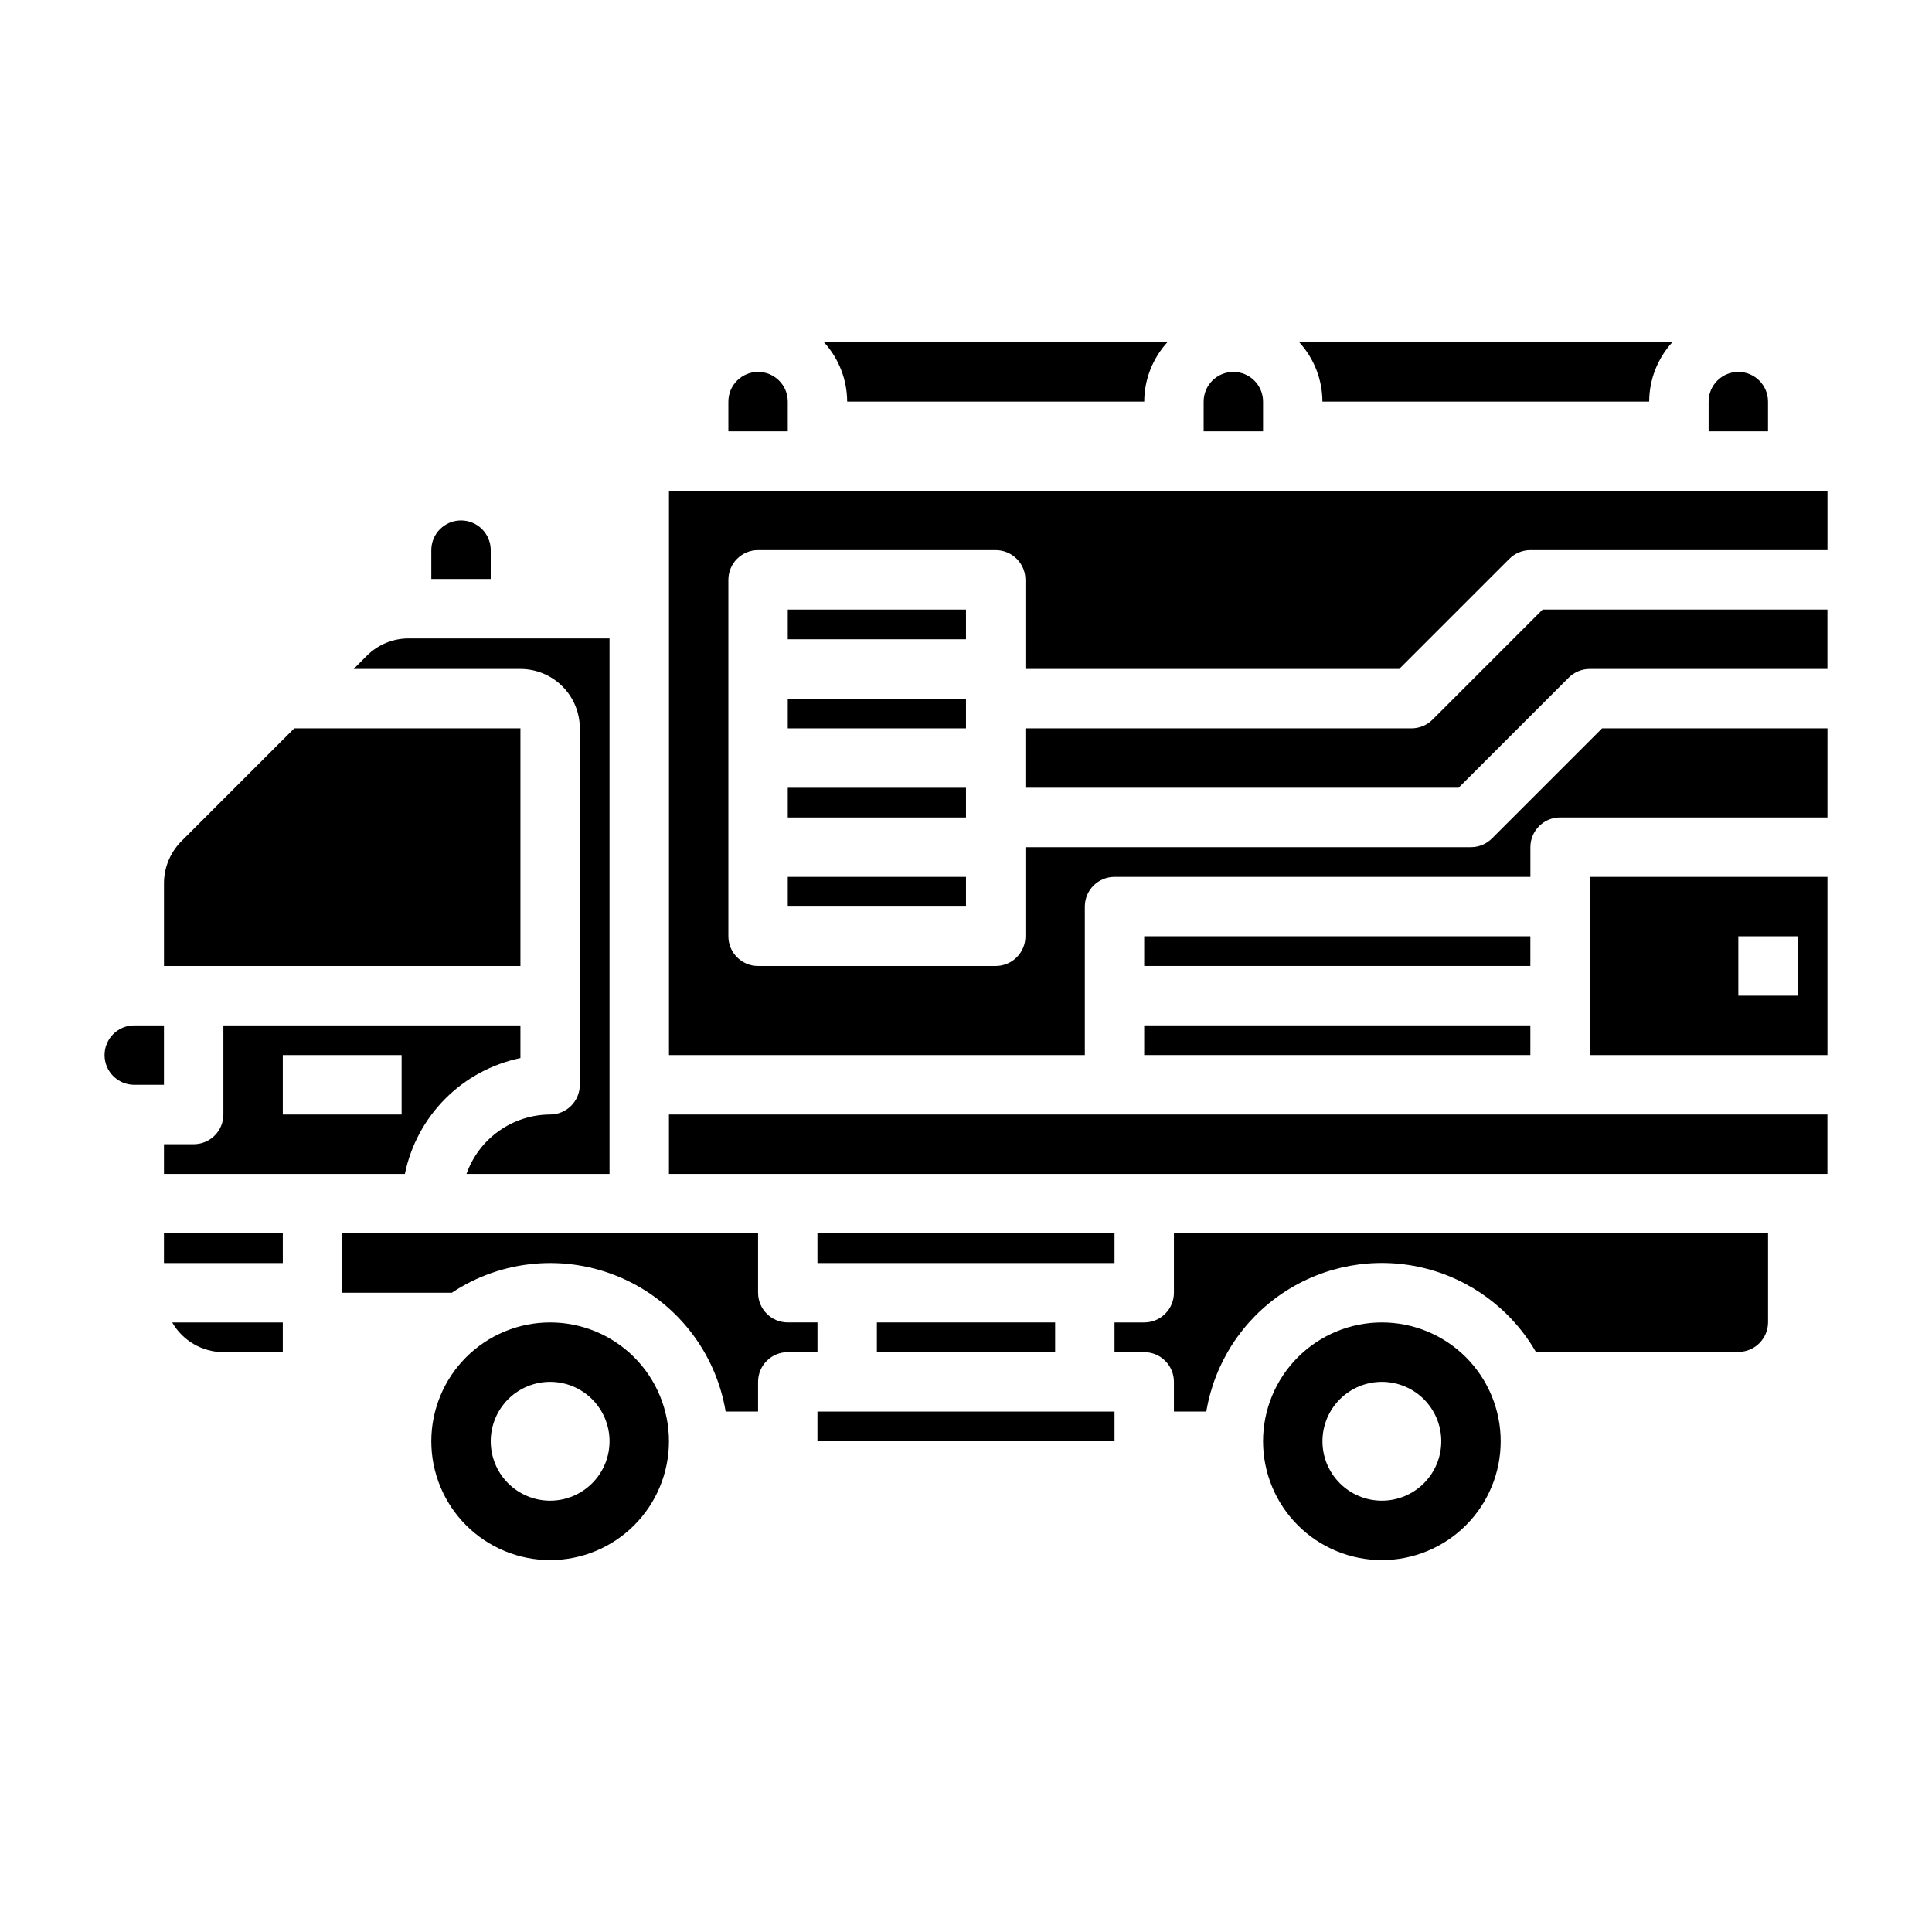 <?xml version="1.0" encoding="UTF-8"?>
<!-- Uploaded to: SVG Repo, www.svgrepo.com, Generator: SVG Repo Mixer Tools -->
<svg fill="#000000" width="800px" height="800px" version="1.1" viewBox="144 144 512 512" xmlns="http://www.w3.org/2000/svg">
 <g>
  <path d="m297.66 337.02v94.465c0 2.086-0.832 4.09-2.309 5.566-1.477 1.473-3.477 2.305-5.566 2.305-4.863 0.02-9.605 1.547-13.57 4.363-3.969 2.816-6.965 6.793-8.59 11.379h37.906v-141.91h-53.207c-4.176-0.012-8.18 1.645-11.125 4.602l-3.477 3.488h44.191c4.176 0 8.18 1.66 11.133 4.613s4.613 6.957 4.613 11.133z"/>
  <path d="m628.29 423.61v-47.23h-62.977v47.23zm-23.617-31.488h15.742v15.742l-15.742 0.004z"/>
  <path d="m352.77 329.15h47.223v7.871h-47.223z"/>
  <path d="m352.77 376.38h47.223v7.871h-47.223z"/>
  <path d="m447.22 392.12h102.34v7.871h-102.34z"/>
  <path d="m274.05 289.79c0-4.348-3.523-7.871-7.871-7.871-4.348 0-7.875 3.523-7.875 7.871v7.652h15.742z"/>
  <path d="m447.22 415.73h102.34v7.871h-102.34z"/>
  <path d="m352.77 305.54h47.223v7.871h-47.223z"/>
  <path d="m352.77 258.3v-7.871c0-4.348-3.523-7.871-7.871-7.871-4.348 0-7.871 3.523-7.871 7.871v7.871z"/>
  <path d="m478.72 258.3v-7.871c0-4.348-3.523-7.871-7.871-7.871s-7.871 3.523-7.871 7.871v7.871z"/>
  <path d="m352.77 352.77h47.223v7.871h-47.223z"/>
  <path d="m612.54 258.3v-7.871c0-4.348-3.523-7.871-7.871-7.871s-7.871 3.523-7.871 7.871v7.871z"/>
  <path d="m431.49 423.61v-39.359c0-4.348 3.523-7.871 7.871-7.871h110.21v-7.871c0-4.348 3.523-7.875 7.871-7.875h70.848l0.004-23.613h-59.727l-29.18 29.18h-0.004c-1.473 1.477-3.473 2.305-5.555 2.309h-118.08v23.617-0.004c0 2.09-0.828 4.09-2.305 5.566-1.477 1.477-3.481 2.309-5.566 2.309h-62.977c-4.348 0-7.871-3.527-7.871-7.875v-94.461c0-4.348 3.523-7.875 7.871-7.875h62.977c2.086 0 4.09 0.832 5.566 2.309 1.477 1.473 2.305 3.477 2.305 5.566v23.617l99.062-0.004 29.18-29.18c1.48-1.48 3.488-2.312 5.582-2.309h78.723v-15.742h-307.01v149.57z"/>
  <path d="m518.08 337.02h-102.34v15.742h114.8l29.18-29.18h0.004c1.48-1.48 3.488-2.312 5.582-2.309h62.977v-15.742h-75.473l-29.18 29.18c-1.473 1.477-3.473 2.305-5.559 2.309z"/>
  <path d="m321.28 439.36h307v15.742h-307z"/>
  <path d="m376.38 494.46h47.238v7.871h-47.238z"/>
  <path d="m360.63 470.85h78.727v7.871h-78.727z"/>
  <path d="m360.64 494.46h-7.871c-4.348 0-7.871-3.523-7.871-7.871v-15.742h-110.21v15.742h29.047c13.309-8.84 30.188-10.336 44.844-3.977s25.094 19.707 27.727 35.465h8.59v-7.871c0-4.348 3.523-7.871 7.871-7.871h7.871z"/>
  <path d="m289.79 494.46c-8.352 0-16.359 3.32-22.266 9.223-5.902 5.906-9.223 13.918-9.223 22.266 0 8.352 3.32 16.363 9.223 22.266 5.906 5.906 13.914 9.223 22.266 9.223 8.352 0 16.363-3.316 22.266-9.223 5.906-5.902 9.223-13.914 9.223-22.266 0-8.348-3.316-16.359-9.223-22.266-5.902-5.902-13.914-9.223-22.266-9.223zm0 47.23v0.004c-4.176 0-8.18-1.66-11.133-4.613-2.953-2.949-4.609-6.957-4.609-11.133s1.656-8.18 4.609-11.133c2.953-2.949 6.957-4.609 11.133-4.609 4.176 0 8.18 1.66 11.133 4.609 2.953 2.953 4.613 6.957 4.613 11.133s-1.66 8.184-4.613 11.133c-2.953 2.953-6.957 4.613-11.133 4.613z"/>
  <path d="m455.1 486.59c0 2.09-0.828 4.09-2.305 5.566s-3.477 2.305-5.566 2.305h-7.871v7.871h7.871v0.004c2.09 0 4.09 0.828 5.566 2.305s2.305 3.477 2.305 5.566v7.871h8.582c2.148-12.859 9.527-24.258 20.383-31.48 10.852-7.227 24.215-9.633 36.906-6.652 12.695 2.984 23.586 11.086 30.09 22.391l53.766-0.07c4.289-0.082 7.723-3.582 7.723-7.875v-23.543h-157.45z"/>
  <path d="m510.21 494.46c-8.352 0-16.359 3.32-22.266 9.223-5.906 5.906-9.223 13.918-9.223 22.266 0 8.352 3.316 16.363 9.223 22.266 5.906 5.906 13.914 9.223 22.266 9.223 8.352 0 16.359-3.316 22.266-9.223 5.906-5.902 9.223-13.914 9.223-22.266 0-8.348-3.316-16.359-9.223-22.266-5.906-5.902-13.914-9.223-22.266-9.223zm0 47.23v0.004c-4.176 0-8.18-1.66-11.133-4.613-2.953-2.949-4.613-6.957-4.613-11.133s1.66-8.18 4.613-11.133c2.953-2.949 6.957-4.609 11.133-4.609s8.18 1.66 11.133 4.609c2.953 2.953 4.609 6.957 4.609 11.133s-1.656 8.184-4.609 11.133c-2.953 2.953-6.957 4.613-11.133 4.613z"/>
  <path d="m360.63 518.08h78.727v7.871h-78.727z"/>
  <path d="m187.45 470.85h31.496v7.871h-31.496z"/>
  <path d="m187.45 415.74h-7.871c-4.348 0-7.871 3.523-7.871 7.871 0 4.348 3.523 7.875 7.871 7.875h7.871z"/>
  <path d="m281.92 400v-62.977h-59.938l-29.914 29.914c-2.945 2.957-4.602 6.957-4.613 11.129v21.934z"/>
  <path d="m281.92 415.74h-78.719v23.617c0 2.086-0.832 4.09-2.309 5.566-1.477 1.477-3.477 2.305-5.566 2.305h-7.871v7.871h63.844c1.543-7.547 5.269-14.48 10.711-19.938 5.441-5.457 12.363-9.195 19.91-10.762zm-31.488 23.617h-31.488v-15.746h31.488z"/>
  <path d="m203.2 502.34h15.742v-7.875h-29.309c2.801 4.852 7.965 7.848 13.566 7.875z"/>
  <path d="m447.23 250.43c0.016-5.828 2.207-11.441 6.141-15.742h-91.016c3.938 4.297 6.133 9.91 6.156 15.742z"/>
  <path d="m581.05 250.43c0.016-5.828 2.207-11.441 6.141-15.742h-98.887c3.938 4.297 6.133 9.91 6.152 15.742z"/>
 </g>
</svg>